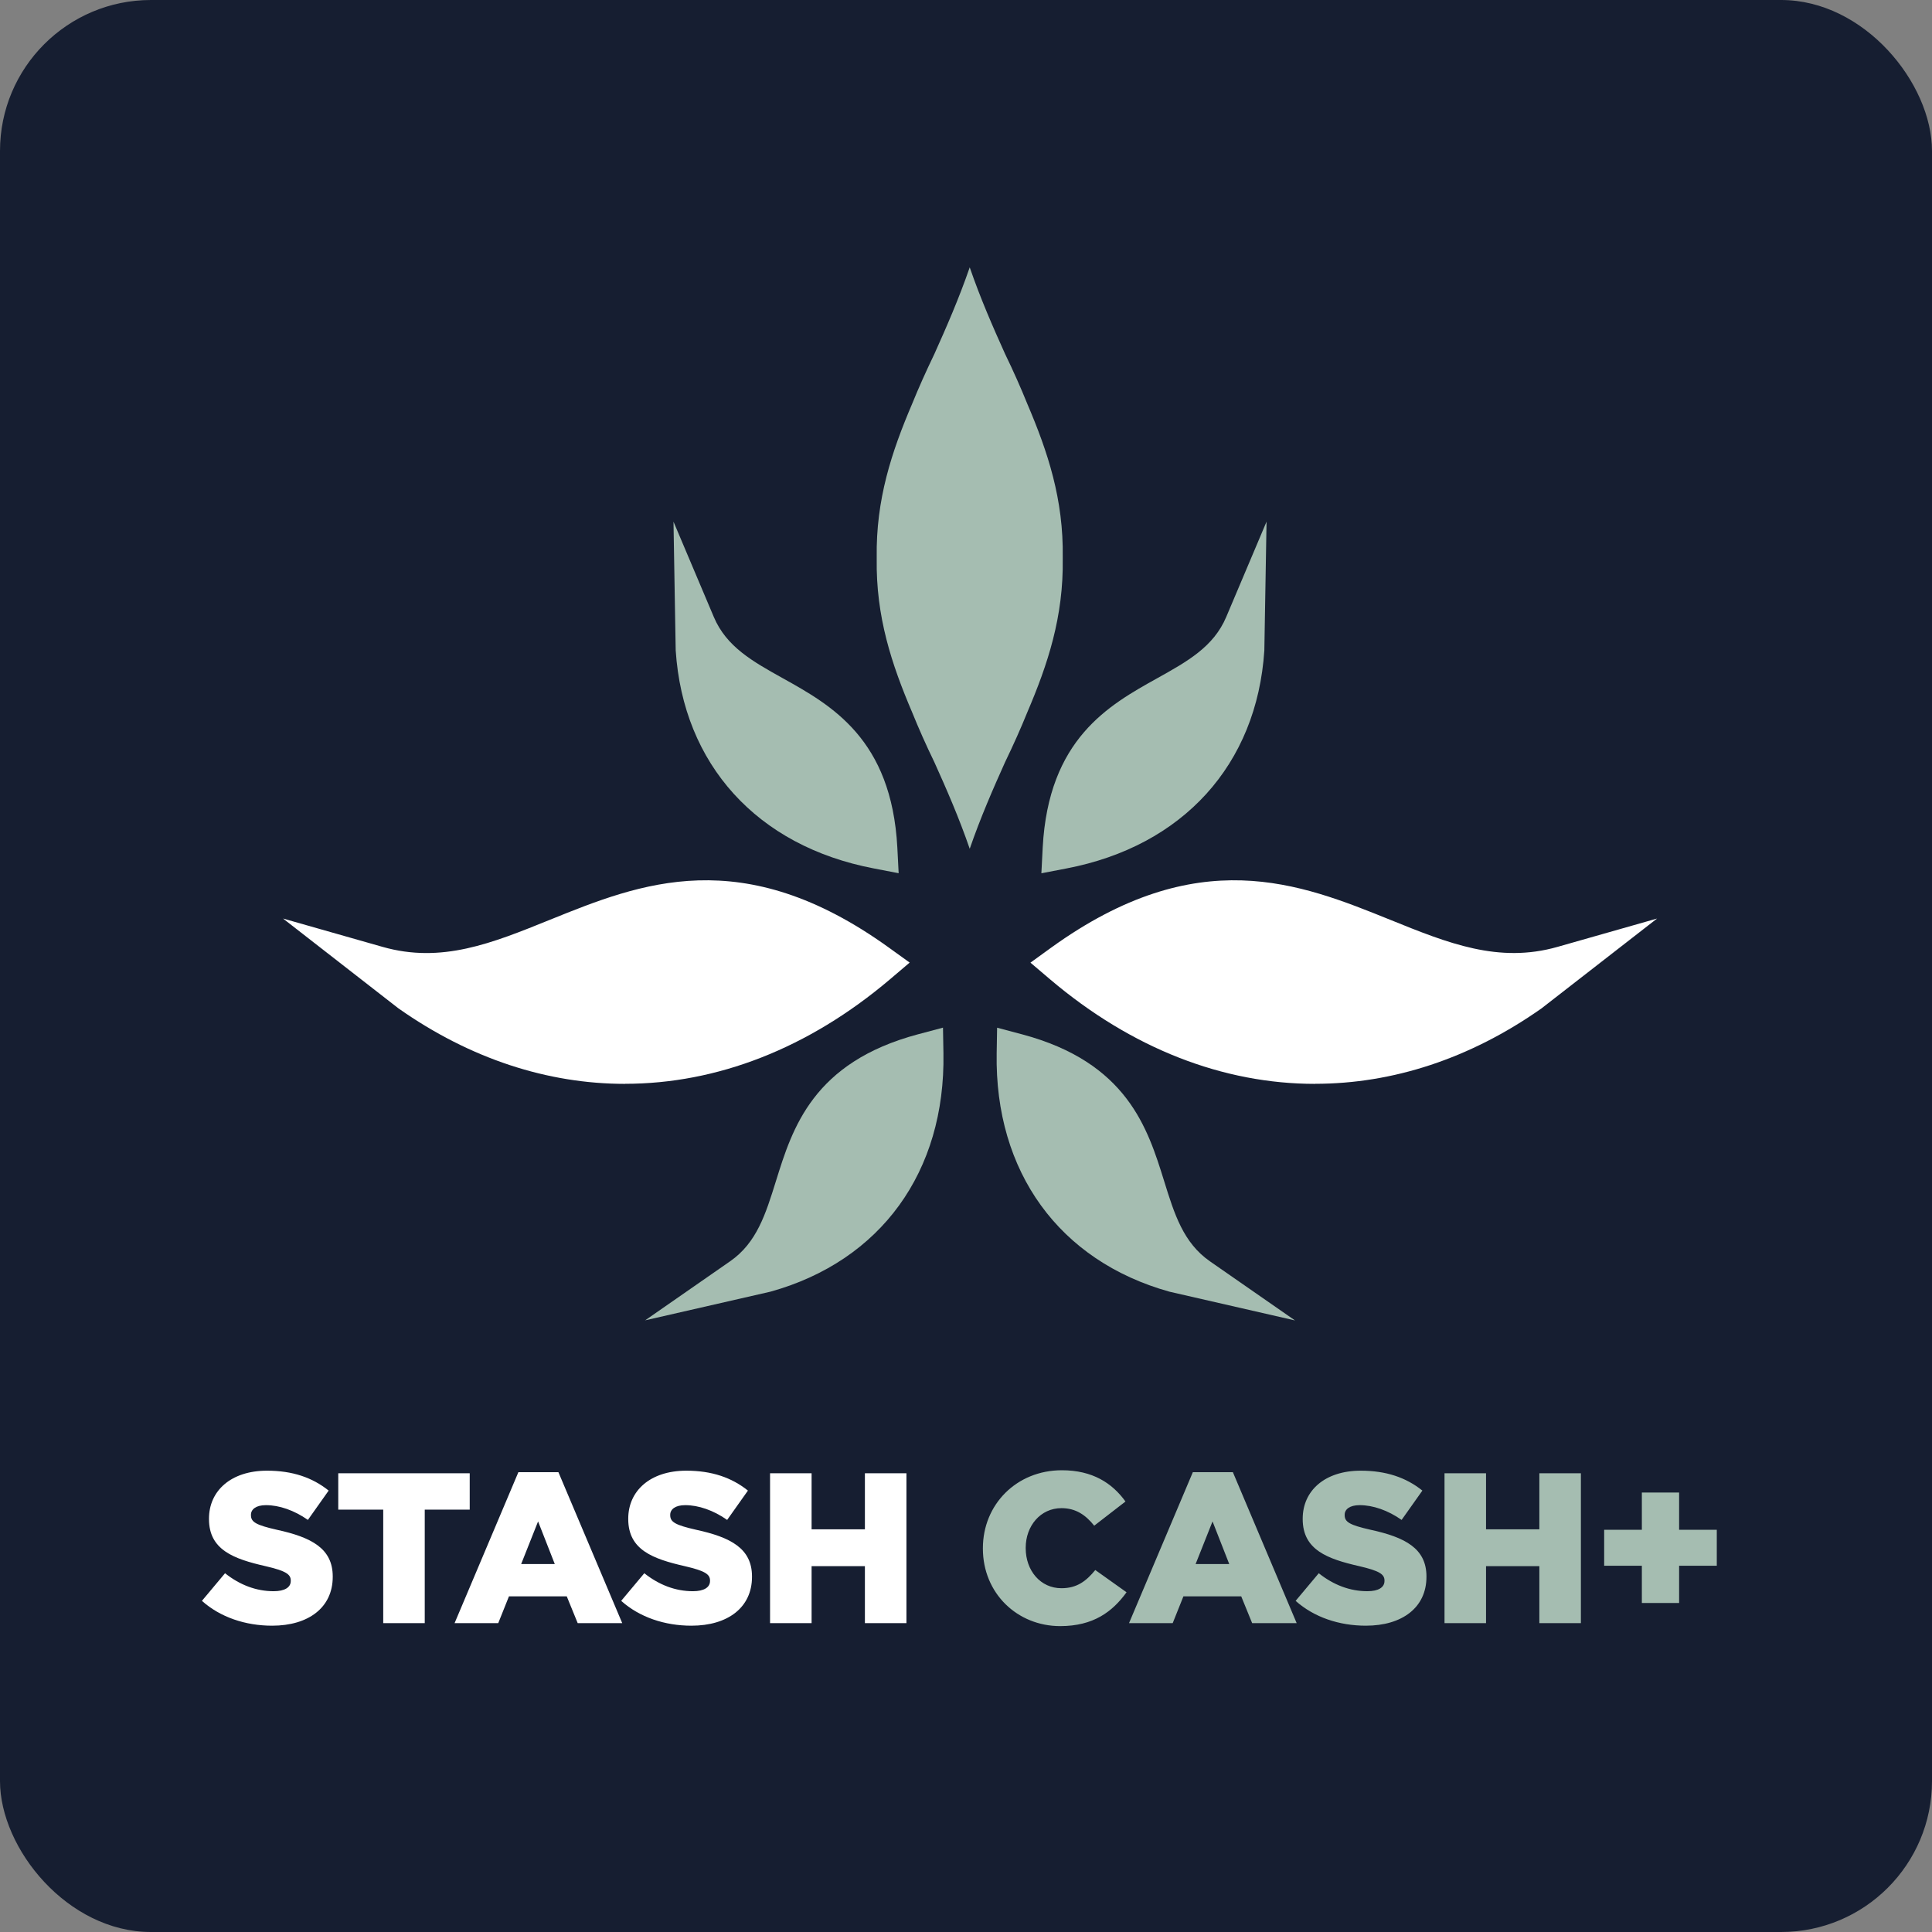 <svg width="112" height="112" viewBox="0 0 112 112" fill="none" xmlns="http://www.w3.org/2000/svg">
<rect x="0" y="0" width="112" height="112" fill="#808080" stroke="none"/>
<rect width="112" height="112" rx="8.75" fill="#161E31"/>
<g clip-path="url(#clip0_2023_1412)">
<g clip-path="url(#clip1_2023_1412)">
<path d="M56.216 15.498C55.586 17.32 54.871 18.954 54.169 20.516C53.684 21.524 53.254 22.482 52.883 23.397C51.688 26.197 50.773 28.951 50.824 32.322V32.347C50.824 32.347 50.824 32.373 50.824 32.386C50.773 35.756 51.688 38.505 52.883 41.306C53.254 42.221 53.679 43.183 54.169 44.191C54.871 45.749 55.59 47.388 56.216 49.205C56.846 47.383 57.561 45.749 58.263 44.187C58.748 43.183 59.178 42.221 59.548 41.306C60.744 38.505 61.659 35.752 61.608 32.381C61.608 32.373 61.608 32.364 61.608 32.356C61.608 32.343 61.608 32.33 61.608 32.317C61.659 28.947 60.744 26.197 59.548 23.397C59.178 22.482 58.752 21.52 58.263 20.512C57.561 18.954 56.841 17.315 56.216 15.498Z" fill="#A5BDB1"/>
<path d="M37.387 76.55L42.324 73.119C43.869 72.047 44.384 70.387 44.984 68.463C45.937 65.399 47.125 61.581 53.228 59.956L54.666 59.573L54.692 61.058C54.811 67.927 51.066 73.094 44.673 74.877L44.618 74.89L37.383 76.545L37.387 76.55Z" fill="#A5BDB1"/>
<path d="M52.1 50.622L50.641 50.341C43.891 49.047 39.605 44.323 39.171 37.701L39.145 36.237L39.043 30.241L41.38 35.765C42.112 37.497 43.631 38.344 45.389 39.323C48.193 40.885 51.683 42.834 52.02 49.137L52.096 50.622H52.1Z" fill="#A5BDB1"/>
<path d="M36.234 62.833C31.753 62.833 27.267 61.386 23.113 58.466L23.067 58.432L16.406 53.248L22.177 54.891C25.595 55.866 28.51 54.687 31.889 53.317C37.111 51.206 43.031 48.81 51.53 54.934L52.734 55.802L51.602 56.764C46.853 60.794 41.546 62.829 36.234 62.829V62.833Z" fill="white"/>
<path d="M75.082 76.549L67.796 74.881C61.404 73.097 57.659 67.931 57.778 61.062L57.803 59.576L59.242 59.959C65.345 61.585 66.532 65.403 67.486 68.467C68.082 70.391 68.601 72.05 70.146 73.123L75.082 76.553V76.549Z" fill="#A5BDB1"/>
<path d="M60.37 50.622L60.446 49.137C60.783 42.834 64.272 40.885 67.077 39.323C68.835 38.344 70.354 37.497 71.086 35.765L73.423 30.241L73.295 37.705C72.865 44.328 68.575 49.052 61.825 50.345L60.365 50.626L60.37 50.622Z" fill="#A5BDB1"/>
<path d="M76.236 62.833C70.929 62.833 65.621 60.803 60.868 56.768L59.736 55.806L60.94 54.934C69.435 48.81 75.355 51.206 80.581 53.317C83.96 54.687 86.88 55.862 90.293 54.891L96.064 53.248L89.357 58.462C85.203 61.382 80.722 62.829 76.236 62.829V62.833Z" fill="white"/>
</g>
</g>
<path d="M15.776 94.243C14.237 94.243 12.773 93.758 11.706 92.803L13.046 91.202C13.902 91.884 14.858 92.244 15.863 92.244C16.509 92.244 16.856 92.021 16.856 91.649V91.624C16.856 91.264 16.571 91.065 15.392 90.792C13.542 90.37 12.115 89.849 12.115 88.062V88.037C12.115 86.423 13.393 85.257 15.479 85.257C16.956 85.257 18.11 85.654 19.053 86.411L17.849 88.111C17.055 87.553 16.186 87.255 15.416 87.255C14.833 87.255 14.548 87.503 14.548 87.813V87.838C14.548 88.235 14.846 88.409 16.049 88.682C18.048 89.117 19.289 89.762 19.289 91.388V91.413C19.289 93.188 17.886 94.243 15.776 94.243ZM22.216 94.094V87.516H19.609V85.406H27.23V87.516H24.623V94.094H22.216ZM26.353 94.094L30.051 85.344H32.372L36.071 94.094H33.489L32.856 92.542H29.505L28.884 94.094H26.353ZM30.213 90.668H32.161L31.193 88.198L30.213 90.668ZM40.082 94.243C38.543 94.243 37.078 93.758 36.011 92.803L37.351 91.202C38.208 91.884 39.163 92.244 40.169 92.244C40.814 92.244 41.161 92.021 41.161 91.649V91.624C41.161 91.264 40.876 91.065 39.697 90.792C37.848 90.37 36.42 89.849 36.42 88.062V88.037C36.42 86.423 37.699 85.257 39.784 85.257C41.261 85.257 42.415 85.654 43.358 86.411L42.154 88.111C41.36 87.553 40.491 87.255 39.722 87.255C39.138 87.255 38.853 87.503 38.853 87.813V87.838C38.853 88.235 39.151 88.409 40.355 88.682C42.353 89.117 43.594 89.762 43.594 91.388V91.413C43.594 93.188 42.192 94.243 40.082 94.243ZM44.641 94.094V85.406H47.049V88.657H50.139V85.406H52.547V94.094H50.139V90.792H47.049V94.094H44.641Z" fill="white"/>
<path d="M61.46 94.267C58.977 94.267 56.979 92.368 56.979 89.774V89.75C56.979 87.218 58.928 85.232 61.559 85.232C63.334 85.232 64.476 85.977 65.245 87.044L63.433 88.446C62.937 87.826 62.366 87.429 61.534 87.429C60.318 87.429 59.461 88.459 59.461 89.725V89.75C59.461 91.053 60.318 92.071 61.534 92.071C62.44 92.071 62.974 91.649 63.495 91.016L65.307 92.306C64.488 93.436 63.383 94.267 61.46 94.267ZM65.451 94.094L69.15 85.344H71.471L75.169 94.094H72.588L71.955 92.542H68.604L67.983 94.094H65.451ZM69.311 90.668H71.26L70.292 88.198L69.311 90.668ZM79.18 94.243C77.641 94.243 76.177 93.758 75.109 92.803L76.45 91.202C77.306 91.884 78.262 92.244 79.267 92.244C79.913 92.244 80.26 92.021 80.26 91.649V91.624C80.26 91.264 79.975 91.065 78.796 90.792C76.946 90.37 75.519 89.849 75.519 88.062V88.037C75.519 86.423 76.797 85.257 78.882 85.257C80.359 85.257 81.514 85.654 82.457 86.411L81.253 88.111C80.459 87.553 79.59 87.255 78.82 87.255C78.237 87.255 77.952 87.503 77.952 87.813V87.838C77.952 88.235 78.249 88.409 79.453 88.682C81.452 89.117 82.693 89.762 82.693 91.388V91.413C82.693 93.188 81.29 94.243 79.18 94.243ZM83.74 94.094V85.406H86.147V88.657H89.238V85.406H91.646V94.094H89.238V90.792H86.147V94.094H83.74ZM95.18 92.927V90.767H92.995V88.682H95.18V86.523H97.34V88.682H99.524V90.767H97.34V92.927H95.18Z" fill="#A5BDB1"/>
<defs>
<clipPath id="clip0_2023_1412">
<rect width="80.584" height="62.059" fill="white" transform="translate(16.021 15.203)"/>
</clipPath>
<clipPath id="clip1_2023_1412">
<rect width="79.658" height="61.051" fill="white" transform="translate(16.406 15.498)"/>
</clipPath>
</defs>
</svg>

